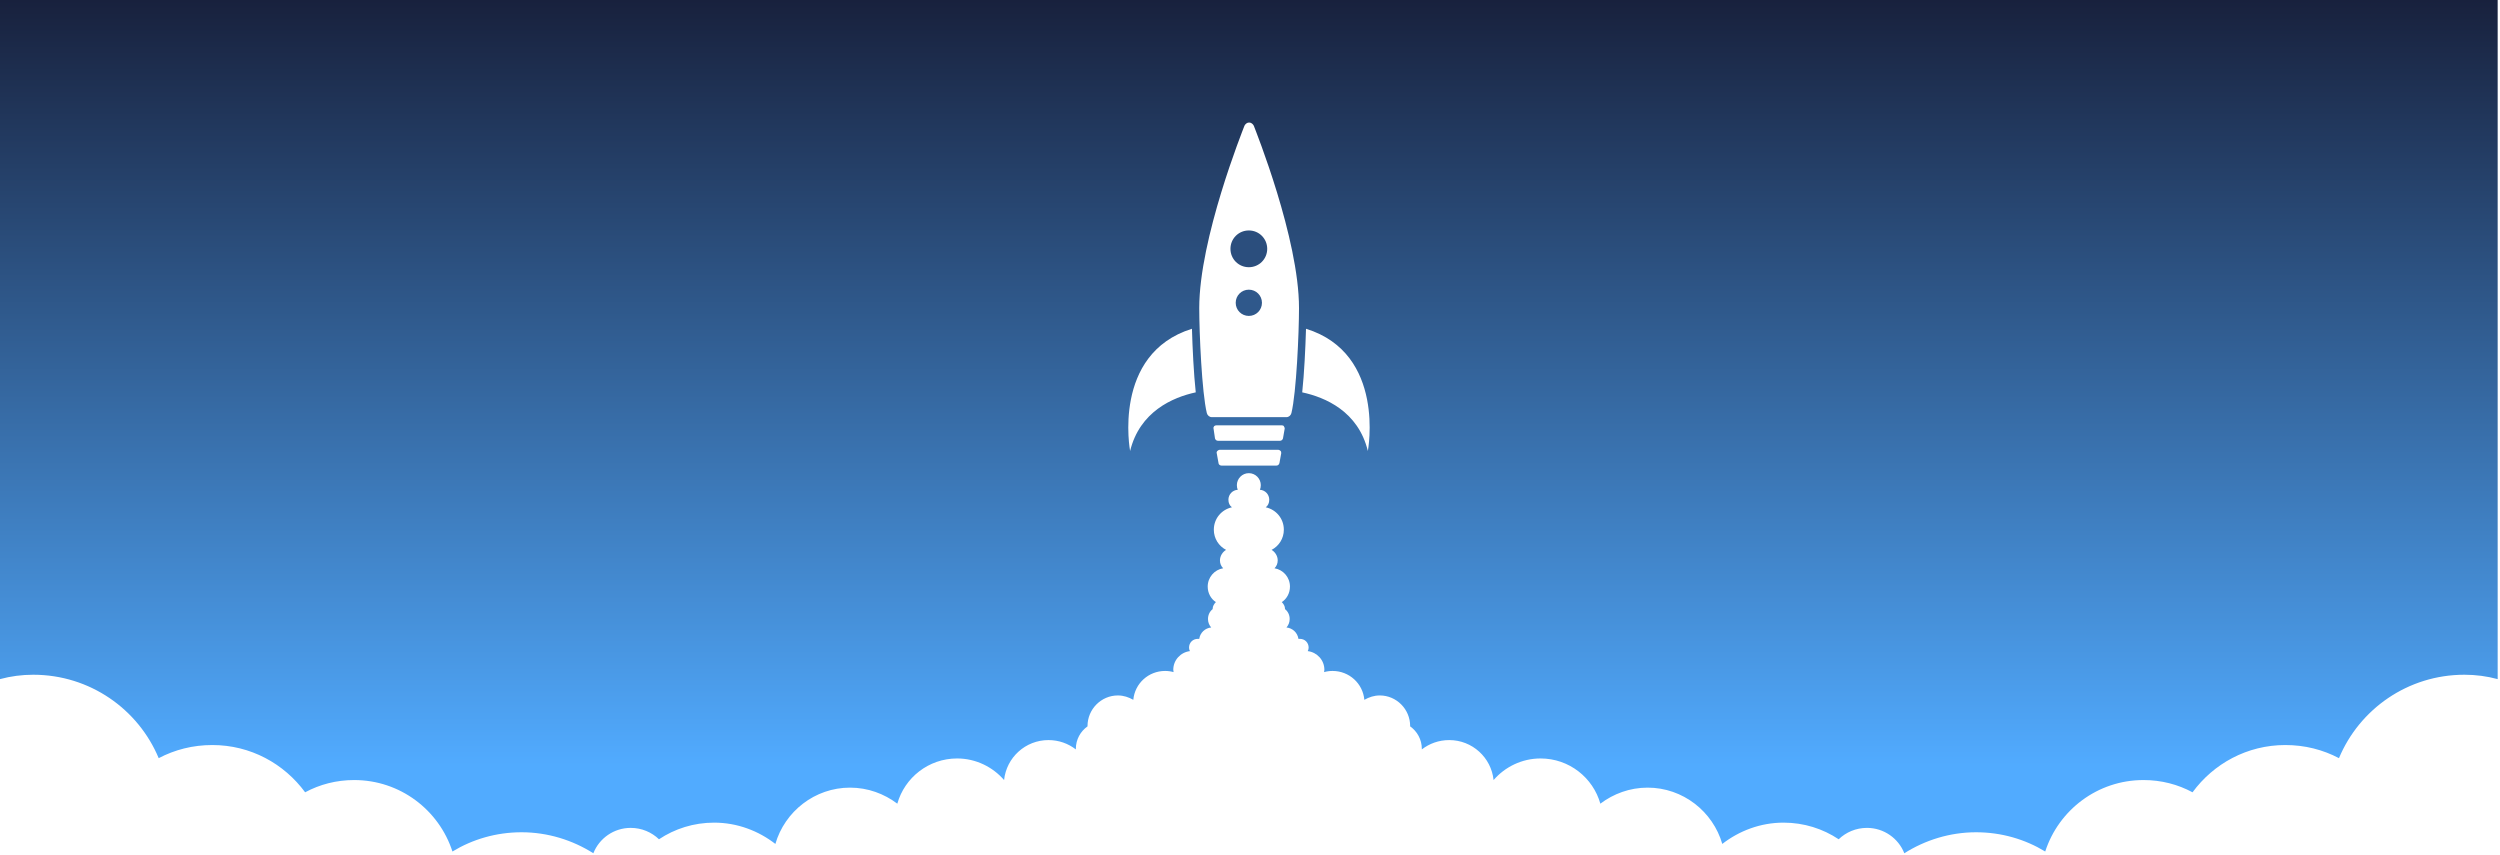<?xml version="1.0" encoding="UTF-8"?> <svg xmlns="http://www.w3.org/2000/svg" width="857" height="293" viewBox="0 0 857 293" fill="none"> <path d="M421.8 85.3C421.8 88.8 424.6 91.6 428.1 91.6C431.6 91.6 434.4 88.8 434.4 85.3C434.4 81.8 431.6 79 428.1 79C424.6 79 421.8 81.8 421.8 85.3Z" fill="#2B4E7D"></path> <path d="M428.1 99.3C425.6 99.3 423.6 101.3 423.6 103.8C423.6 106.3 425.6 108.3 428.1 108.3C430.6 108.3 432.6 106.3 432.6 103.8C432.6 101.3 430.6 99.3 428.1 99.3Z" fill="#2F588B"></path> <path fill-rule="evenodd" clip-rule="evenodd" d="M856.2 0V232.8C852.5 231.8 848.7 231.3 844.8 231.3C825.4 231.3 808.8 243.1 801.8 259.9C796.3 257 790.1 255.4 783.4 255.4C770.3 255.4 758.8 261.8 751.6 271.6C746.6 268.9 740.9 267.4 734.8 267.4C719 267.4 705.7 277.7 701.1 291.9C694.2 287.7 686.1 285.3 677.4 285.3C668.4 285.3 659.9 288 652.8 292.5C650.8 287.4 645.8 283.8 640 283.8C636.2 283.8 632.8 285.3 630.3 287.7C624.9 284.1 618.4 282 611.4 282C603.5 282 596.2 284.8 590.4 289.3C587.2 278.2 576.9 270 564.8 270C558.7 270 553.1 272.1 548.6 275.5C546.1 266.6 537.9 260 528.1 260C521.7 260 515.9 262.9 512 267.4C511.2 259.7 504.7 253.7 496.8 253.7C493.2 253.7 490 254.9 487.4 256.9C487.4 256.833 487.4 256.767 487.4 256.7C487.4 253.5 485.8 250.7 483.4 249C483.4 249 483.4 248.967 483.4 248.9C483.4 243.1 478.7 238.4 473 238.4C471 238.4 469.3 239 467.7 239.9C467.2 234.3 462.5 230 456.8 230C455.8 230 454.833 230.133 453.9 230.4C453.9 230.1 454 229.9 454 229.6C454 226.3 451.5 223.6 448.3 223.2C448.5 222.8 448.6 222.4 448.6 222C448.6 220.3 447.3 219 445.6 219C445.4 219 445.233 219 445.1 219C444.8 216.9 443.1 215.3 441 215.1C441.7 214.3 442.1 213.3 442.1 212.2C442.1 210.8 441.5 209.6 440.5 208.8C440.5 208.8 440.5 208.767 440.5 208.7C440.5 207.8 440 207 439.4 206.4C441.1 205.3 442.2 203.3 442.2 201.1C442.2 197.9 439.9 195.3 436.9 194.8C437.6 194.1 438 193.2 438 192.1C438 190.6 437.1 189.2 435.9 188.5C438.4 187.2 440.1 184.6 440.1 181.6C440.1 177.8 437.5 174.7 433.9 173.9C434.7 173.3 435.1 172.4 435.1 171.3C435.1 169.5 433.7 168 431.9 167.9C432.1 167.433 432.2 166.9 432.2 166.3C432.2 164.1 430.4 162.2 428.1 162.2C425.8 162.2 424 164.1 424 166.3C424 166.9 424.1 167.433 424.3 167.9C422.5 168 421.1 169.5 421.1 171.3C421.1 172.4 421.5 173.3 422.3 173.9C418.7 174.7 416.1 177.8 416.1 181.6C416.1 184.6 417.8 187.2 420.3 188.5C419.1 189.2 418.2 190.6 418.2 192.1C418.2 193.2 418.6 194.1 419.3 194.8C416.3 195.3 414 197.9 414 201.1C414 203.3 415.1 205.3 416.8 206.4C416.2 207 415.7 207.8 415.7 208.7C415.7 208.767 415.7 208.8 415.7 208.8C414.7 209.6 414.1 210.8 414.1 212.2C414.1 213.3 414.5 214.3 415.2 215.1C413.1 215.3 411.4 216.9 411.1 219C410.967 219 410.8 219 410.6 219C408.9 219 407.6 220.3 407.6 222C407.6 222.4 407.7 222.8 407.9 223.2C404.7 223.6 402.2 226.3 402.2 229.6C402.2 229.9 402.3 230.1 402.3 230.4C401.367 230.133 400.4 230 399.4 230C393.7 230 389 234.3 388.5 239.9C386.9 239 385.2 238.4 383.2 238.4C377.5 238.4 372.8 243.1 372.8 248.9C372.8 248.967 372.8 249 372.8 249C370.4 250.7 368.8 253.5 368.8 256.7C368.8 256.767 368.8 256.833 368.8 256.9C366.2 254.9 363 253.7 359.4 253.7C351.5 253.7 345 259.7 344.2 267.4C340.3 262.9 334.5 260 328.1 260C318.3 260 310.1 266.6 307.6 275.5C303.1 272.1 297.5 270 291.4 270C279.3 270 269 278.2 265.8 289.3C260 284.8 252.7 282 244.8 282C237.8 282 231.3 284.1 225.9 287.7C223.4 285.3 220 283.8 216.2 283.8C210.4 283.8 205.4 287.4 203.4 292.5C196.3 288 187.8 285.3 178.8 285.3C170.1 285.3 162 287.7 155.1 291.9C150.5 277.7 137.2 267.4 121.4 267.4C115.3 267.4 109.6 268.9 104.6 271.6C97.4 261.8 85.9 255.4 72.8 255.4C66.1 255.4 59.9 257 54.4 259.9C47.4 243.1 30.8 231.3 11.4 231.3C7.5 231.3 3.7 231.8 0 232.8V0H856.2ZM409.9 134.5C409.2 127.9 408.8 119.5 408.6 112.7C381.1 121.3 387.4 154.6 387.4 154.6C390.7 141.1 402 136.2 409.9 134.5ZM439.2 155.4C439.2 155.1 439.2 154.8 439 154.6C438.8 154.4 438.5 154.2 438.2 154.2H418.1C417.8 154.2 417.5 154.4 417.3 154.6C417.1 154.8 417 155.1 417.1 155.4L417.7 158.7C417.7 159.2 418.2 159.6 418.7 159.6H437.6C438.1 159.6 438.5 159.2 438.6 158.7L439.2 155.4ZM440.4 146.9C440.4 146.7 440.3 146.4 440.1 146.1C440 145.9 439.7 145.8 439.4 145.8H417C416.7 145.8 416.4 145.9 416.2 146.1C416 146.4 415.9 146.7 416 146.9L416.5 150.3C416.6 150.7 417 151.1 417.5 151.1H438.8C439.3 151.1 439.7 150.7 439.8 150.3L440.4 146.9ZM445.3 105.6C445.3 81.8 430.4 44.7 429.8 43.1C429.5 42.5 428.9 42 428.2 42C427.5 42 426.9 42.5 426.6 43.1C426 44.7 411.1 81.8 411.1 105.6C411.1 114.1 412 134.6 413.7 141.6C413.9 142.4 414.6 143 415.4 143H441C441.8 143 442.5 142.4 442.7 141.6C444.4 134.6 445.3 114.1 445.3 105.6ZM447.7 112.7C447.5 119.4 447.1 127.9 446.4 134.5C454.3 136.2 465.6 141 468.9 154.6C468.9 154.6 475.2 121.2 447.7 112.7Z" fill="url(#paint0_linear_237_38)"></path> <defs> <linearGradient id="paint0_linear_237_38" x1="428.1" y1="0" x2="428.1" y2="262.5" gradientUnits="userSpaceOnUse"> <stop stop-color="#18213D"></stop> <stop offset="1" stop-color="#51ABFF"></stop> </linearGradient> </defs> </svg> 